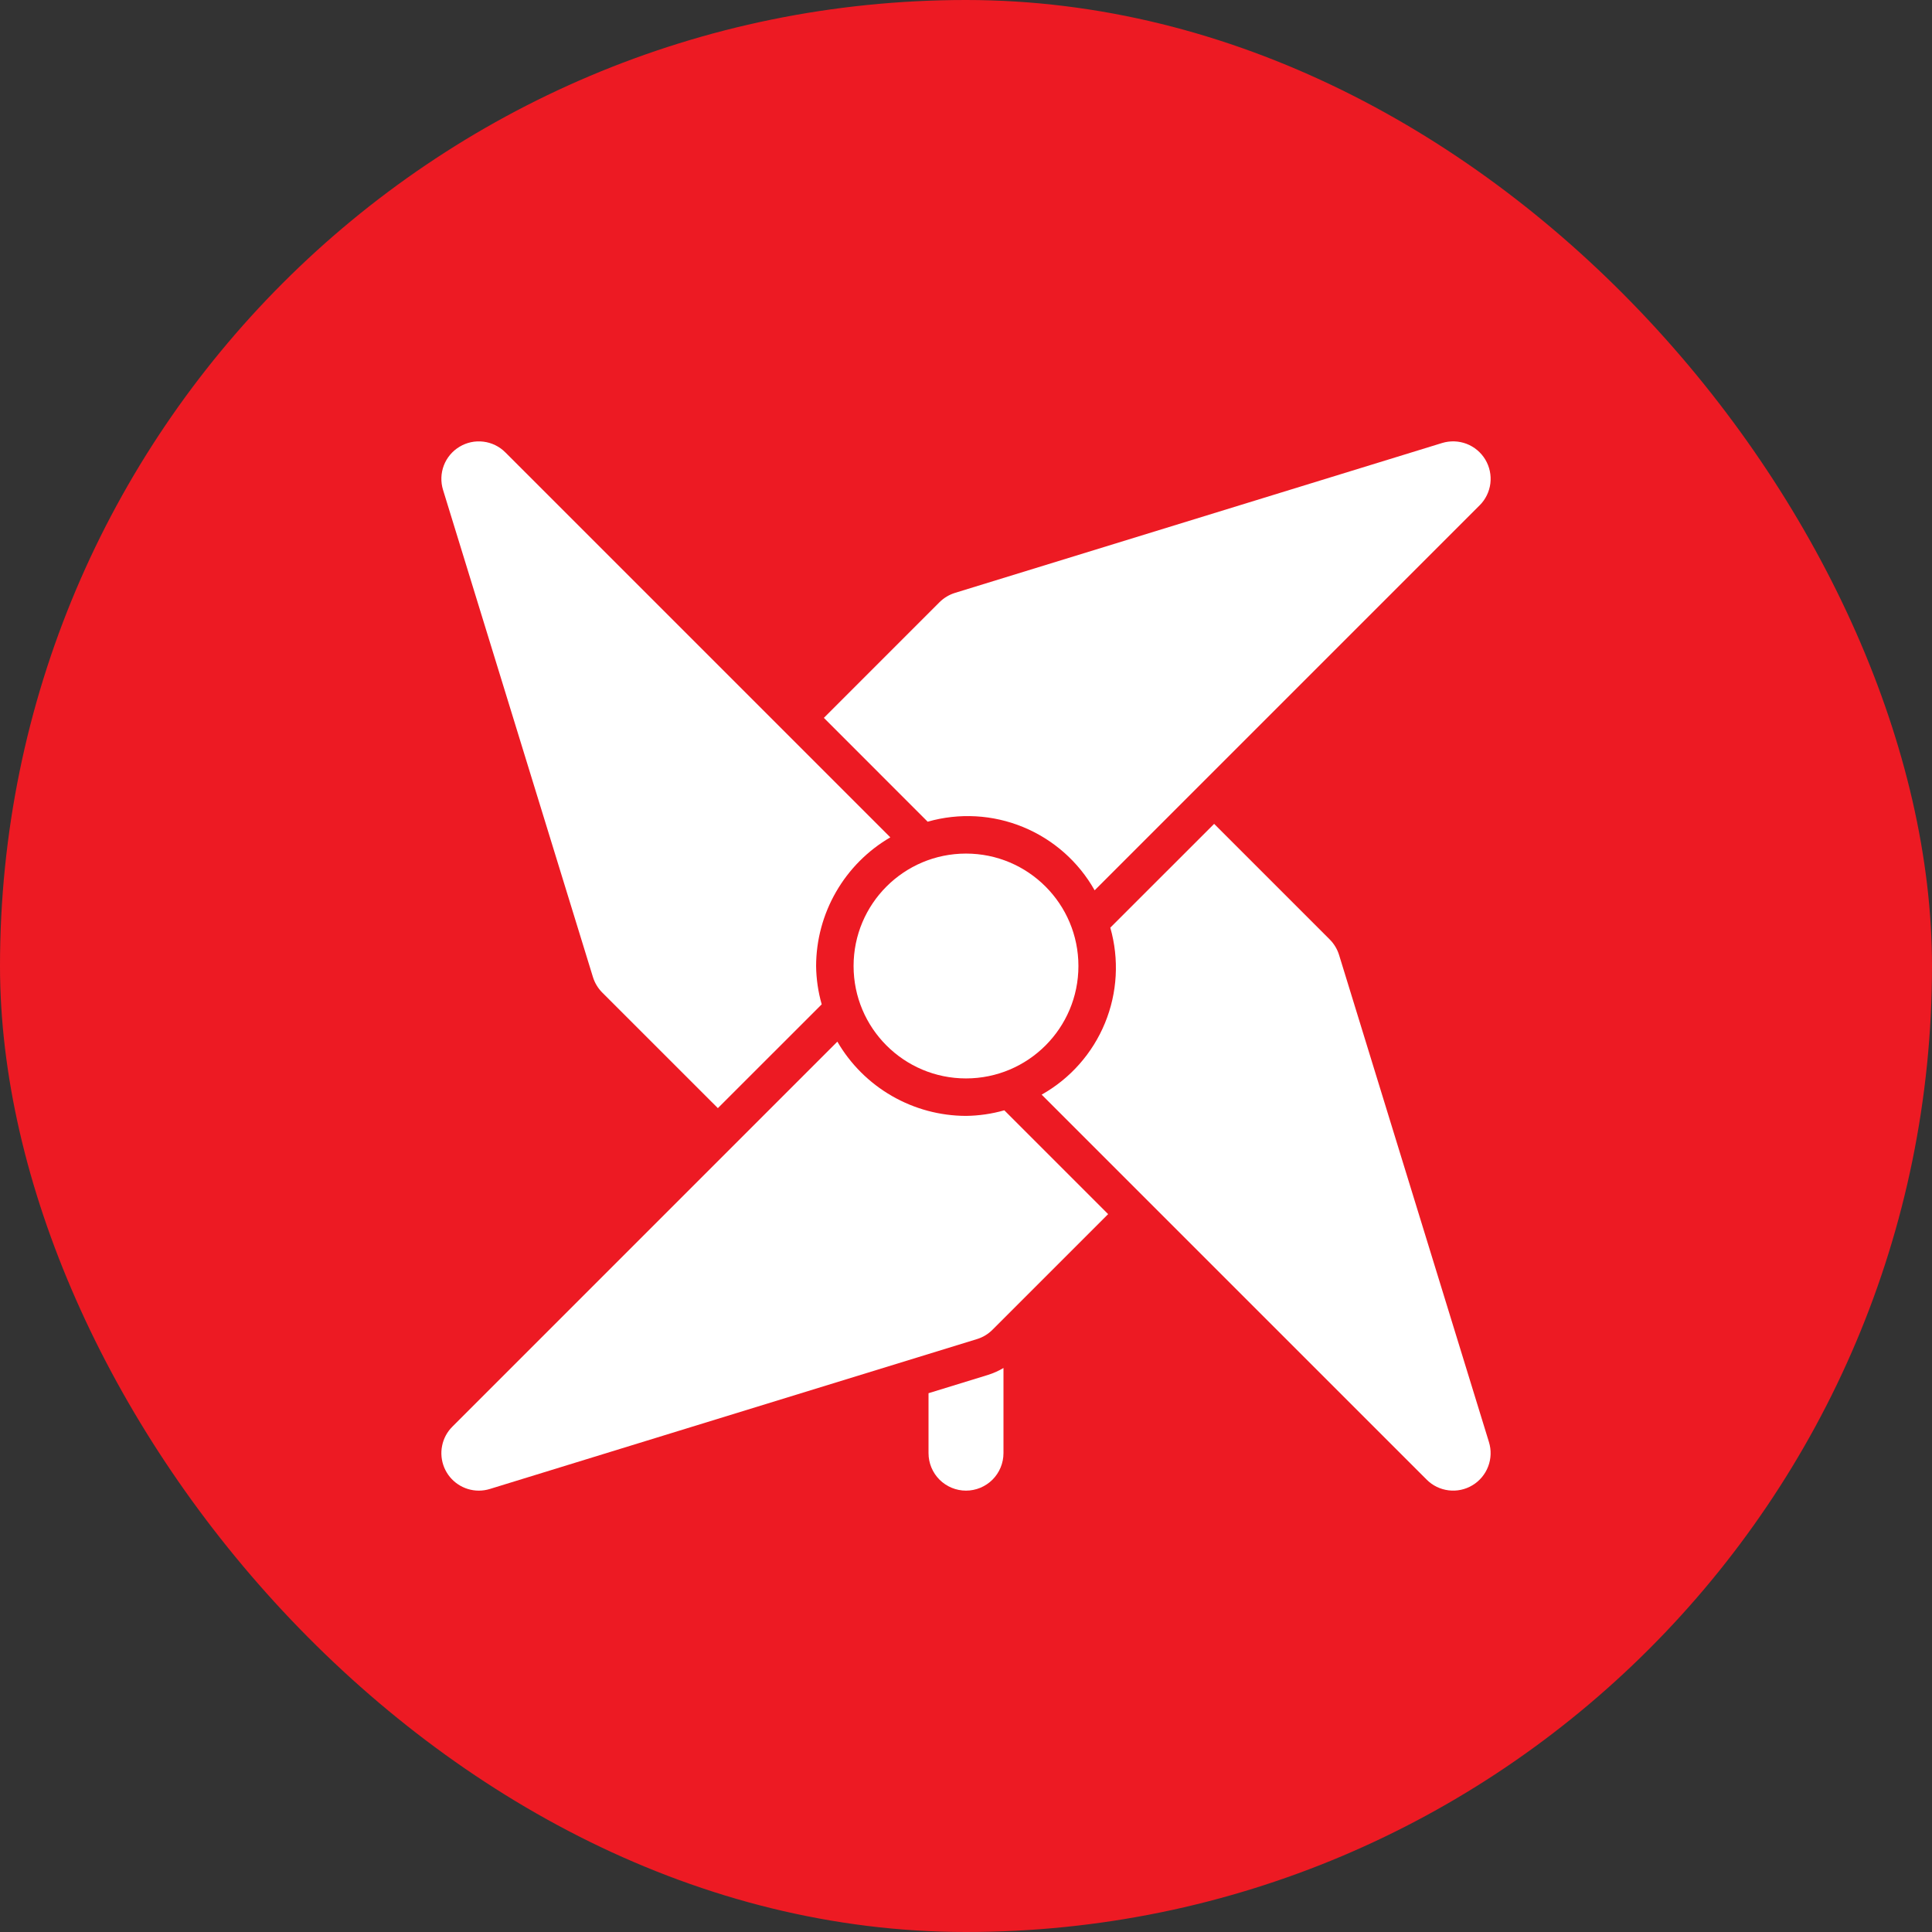 <?xml version="1.0" encoding="UTF-8"?> <svg xmlns="http://www.w3.org/2000/svg" width="58" height="58" viewBox="0 0 58 58" fill="none"><rect x="0" y="0" width="58" height="58" fill="#333333" stroke="none"/><rect width="58" height="58" rx="29" fill="#ED1A23"></rect><path d="M29 32.375C30.864 32.375 32.375 30.864 32.375 29C32.375 27.136 30.864 25.625 29 25.625C27.136 25.625 25.625 27.136 25.625 29C25.625 30.864 27.136 32.375 29 32.375Z" fill="white"></path><path d="M29.66 41.276L27.875 41.825V43.625C27.875 43.923 27.994 44.209 28.204 44.42C28.416 44.631 28.702 44.75 29 44.75C29.298 44.75 29.584 44.631 29.796 44.42C30.006 44.209 30.125 43.923 30.125 43.625V41.068C29.979 41.155 29.823 41.225 29.66 41.276Z" fill="white"></path><path d="M44.7 43.294L40.2 28.669C40.146 28.494 40.05 28.334 39.92 28.204L36.449 24.733L33.332 27.849C33.602 28.795 33.546 29.804 33.172 30.713C32.798 31.623 32.128 32.38 31.271 32.862L42.83 44.42C43.007 44.598 43.239 44.711 43.488 44.741C43.738 44.772 43.99 44.718 44.205 44.588C44.42 44.459 44.586 44.261 44.675 44.026C44.765 43.792 44.774 43.534 44.7 43.294Z" fill="white"></path><path d="M44.589 13.795C44.459 13.58 44.261 13.414 44.027 13.324C43.792 13.235 43.534 13.226 43.294 13.299L28.669 17.799C28.494 17.853 28.334 17.95 28.204 18.079L24.733 21.551L27.849 24.668C28.795 24.398 29.804 24.454 30.713 24.828C31.623 25.202 32.38 25.872 32.862 26.728L44.42 15.17C44.598 14.993 44.711 14.761 44.742 14.512C44.772 14.262 44.718 14.01 44.589 13.795Z" fill="white"></path><path d="M24.5 29C24.502 28.218 24.709 27.45 25.1 26.773C25.491 26.095 26.052 25.531 26.728 25.138L15.17 13.58C14.992 13.402 14.761 13.289 14.511 13.259C14.262 13.228 14.01 13.282 13.795 13.412C13.579 13.541 13.414 13.739 13.324 13.973C13.235 14.208 13.226 14.466 13.3 14.706L17.8 29.331C17.854 29.506 17.95 29.666 18.079 29.796L21.551 33.267L24.668 30.151C24.561 29.776 24.505 29.389 24.5 29Z" fill="white"></path><path d="M30.15 33.332C29.776 33.439 29.389 33.495 29 33.5C28.218 33.498 27.45 33.291 26.772 32.9C26.095 32.509 25.531 31.948 25.138 31.271L13.58 42.83C13.422 42.987 13.315 43.187 13.272 43.406C13.228 43.624 13.251 43.85 13.336 44.056C13.421 44.261 13.565 44.437 13.75 44.56C13.935 44.684 14.152 44.75 14.375 44.75C14.487 44.75 14.598 44.733 14.706 44.7L29.331 40.2C29.506 40.147 29.666 40.05 29.795 39.92L33.267 36.449L30.15 33.332Z" fill="white"></path></svg> 